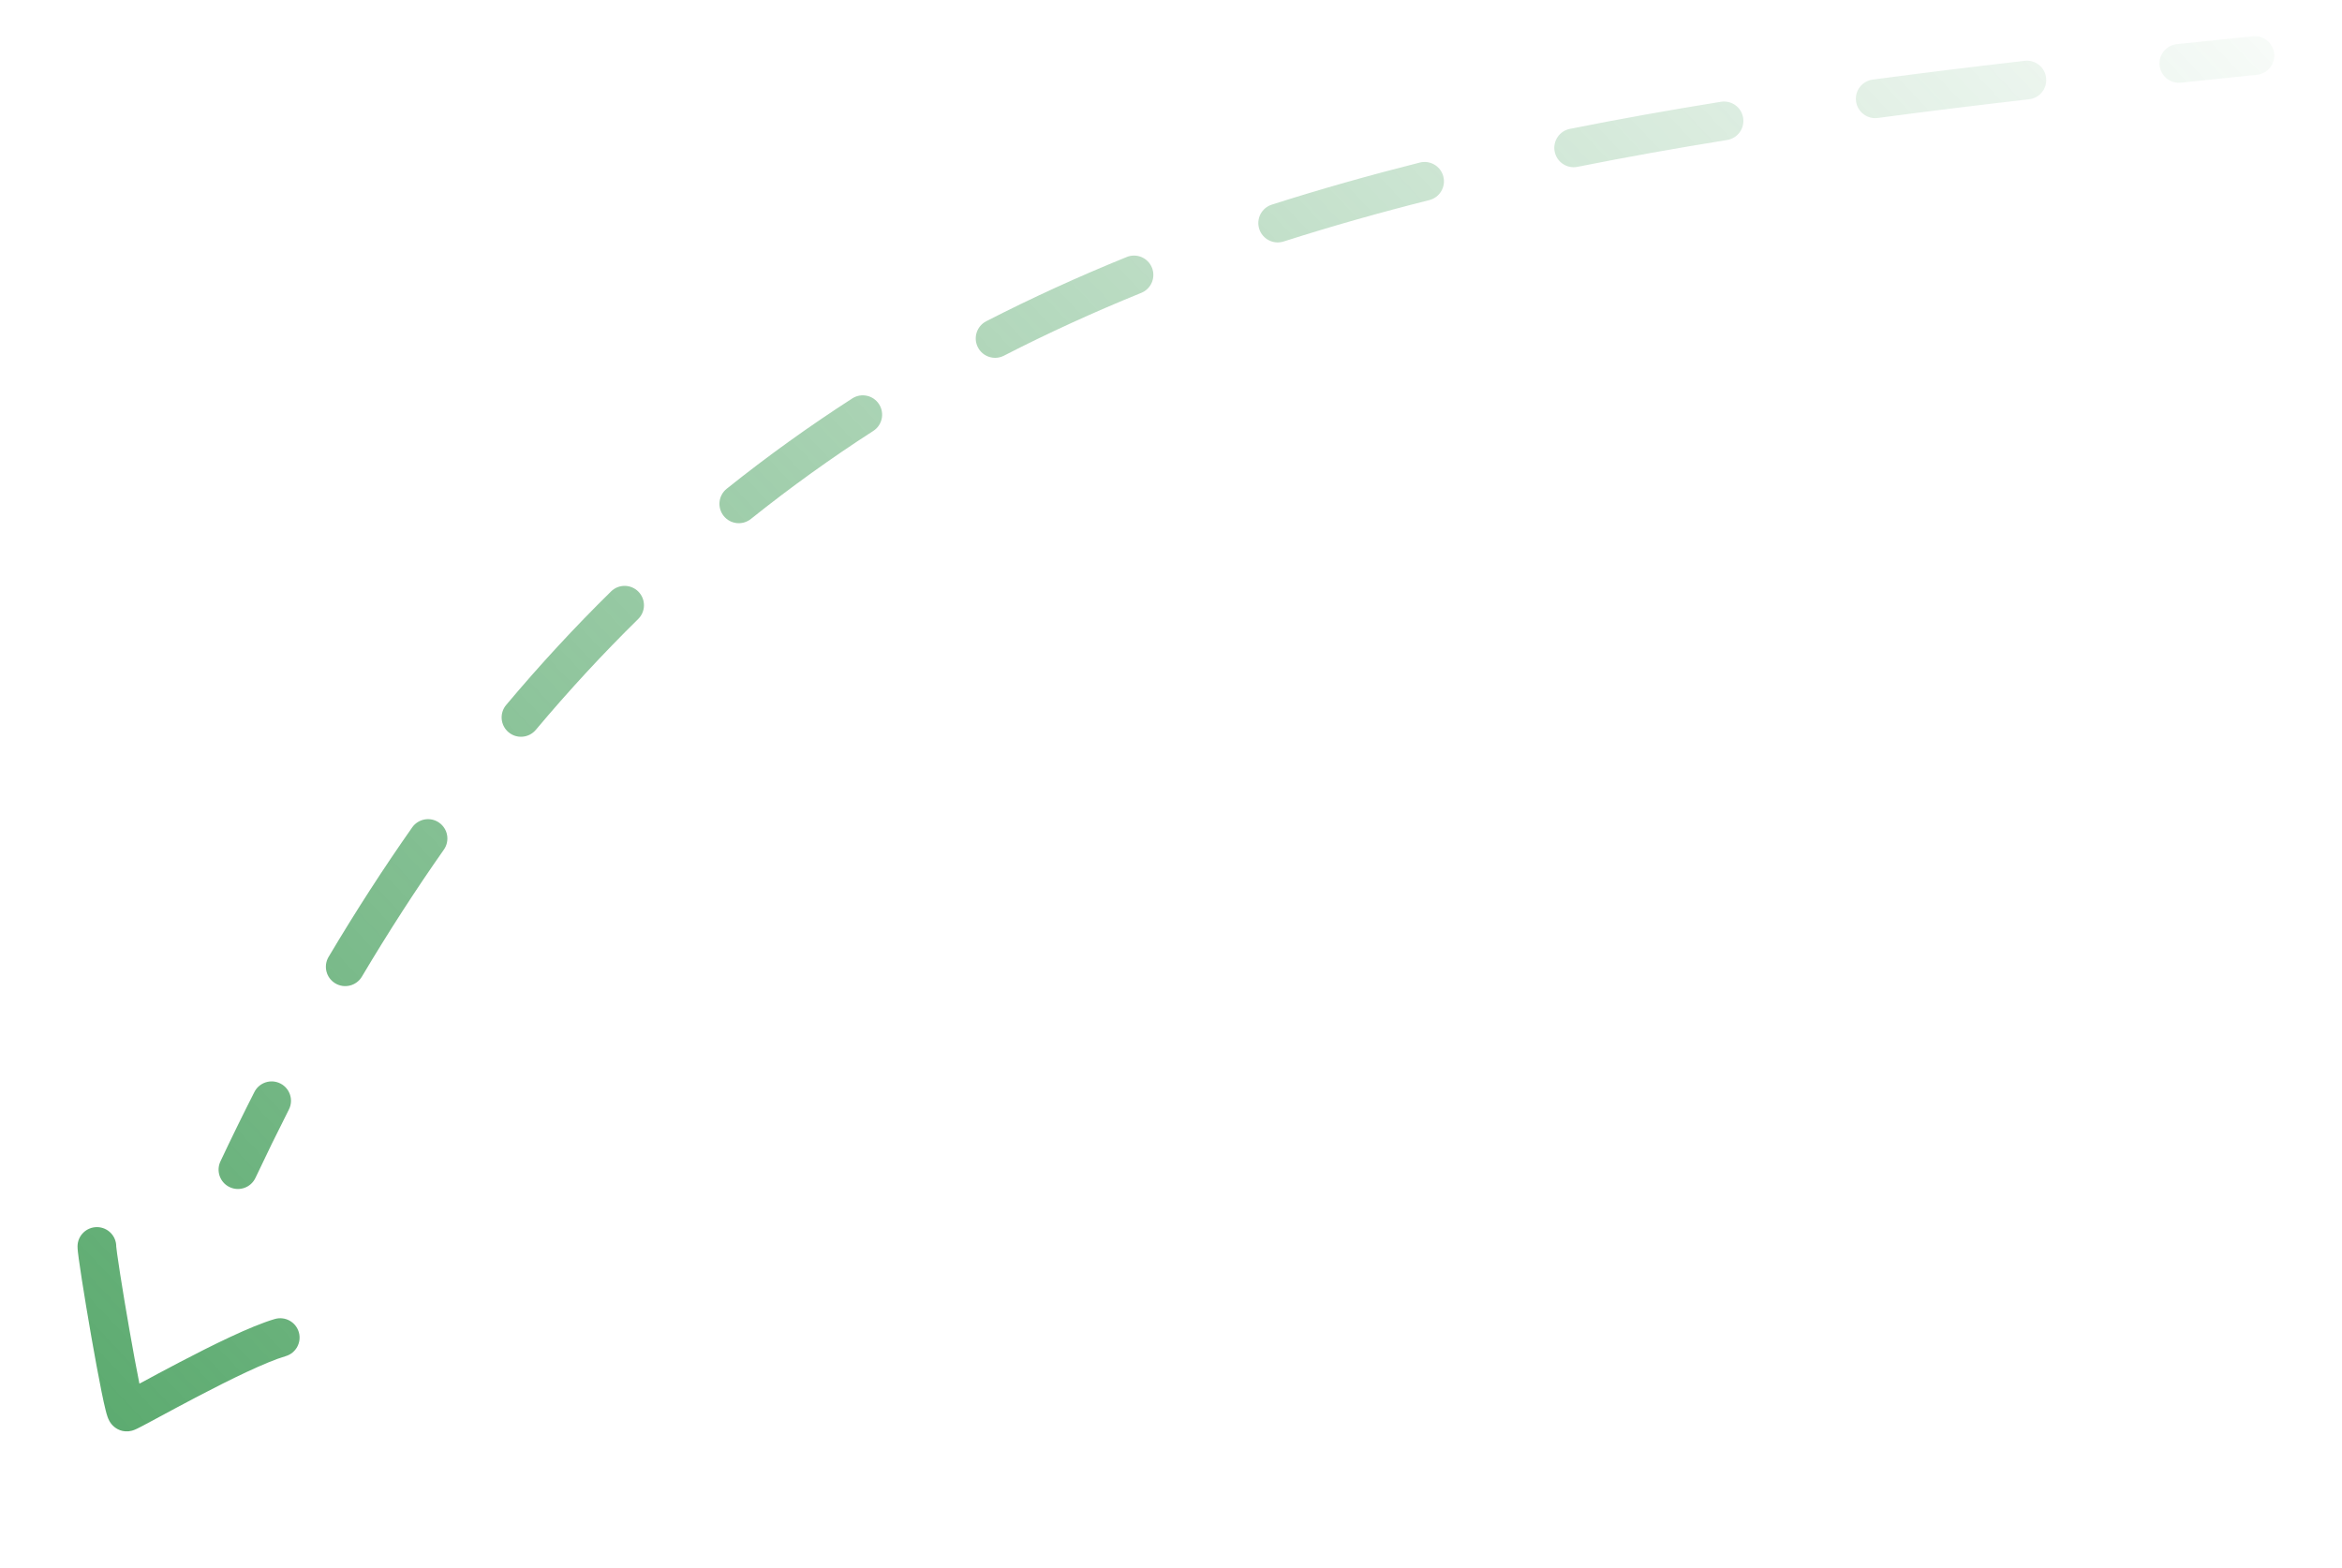 <svg width="121" height="81" viewBox="0 0 121 81" fill="none" xmlns="http://www.w3.org/2000/svg">
<path fill-rule="evenodd" clip-rule="evenodd" d="M116.602 3.865C117.151 3.809 117.551 3.318 117.495 2.768C117.438 2.219 116.947 1.819 116.398 1.875C115.079 2.01 113.769 2.146 112.467 2.282C111.918 2.34 111.519 2.832 111.577 3.381C111.634 3.931 112.126 4.329 112.676 4.272C113.975 4.135 115.284 4 116.602 3.865ZM104.835 5.129C105.384 5.066 105.777 4.57 105.714 4.022C105.651 3.473 105.155 3.079 104.606 3.143C101.951 3.448 99.333 3.769 96.752 4.113C96.205 4.186 95.82 4.689 95.893 5.236C95.966 5.784 96.469 6.168 97.017 6.095C99.583 5.753 102.189 5.434 104.835 5.129ZM89.232 7.234C89.777 7.146 90.148 6.633 90.06 6.088C89.973 5.542 89.459 5.172 88.914 5.259C86.269 5.685 83.667 6.148 81.108 6.659C80.566 6.768 80.215 7.294 80.323 7.836C80.431 8.377 80.958 8.729 81.499 8.621C84.031 8.115 86.609 7.656 89.232 7.234ZM73.847 10.339C74.382 10.204 74.707 9.66 74.572 9.125C74.438 8.589 73.894 8.265 73.358 8.399C70.76 9.054 68.209 9.775 65.707 10.574C65.181 10.742 64.891 11.305 65.059 11.831C65.228 12.357 65.79 12.647 66.317 12.479C68.774 11.694 71.284 10.984 73.847 10.339ZM58.964 15.133C59.476 14.925 59.722 14.342 59.515 13.83C59.307 13.318 58.724 13.072 58.212 13.28C55.739 14.284 53.319 15.386 50.955 16.599C50.464 16.852 50.27 17.454 50.522 17.946C50.774 18.437 51.377 18.631 51.868 18.379C54.177 17.193 56.542 16.116 58.964 15.133ZM45.117 22.268C45.582 21.969 45.715 21.351 45.416 20.886C45.117 20.422 44.498 20.288 44.034 20.587C41.816 22.017 39.653 23.568 37.546 25.254C37.115 25.599 37.045 26.228 37.39 26.66C37.735 27.091 38.365 27.16 38.796 26.815C40.848 25.173 42.955 23.662 45.117 22.268ZM32.971 31.987C33.365 31.6 33.371 30.967 32.984 30.573C32.597 30.179 31.964 30.173 31.57 30.561C29.713 32.385 27.906 34.337 26.151 36.427C25.796 36.85 25.851 37.48 26.274 37.836C26.697 38.191 27.327 38.136 27.683 37.713C29.397 35.671 31.161 33.766 32.971 31.987ZM22.933 43.902C23.25 43.45 23.141 42.826 22.689 42.509C22.237 42.192 21.614 42.301 21.296 42.753C19.815 44.863 18.375 47.091 16.977 49.444C16.695 49.918 16.851 50.532 17.326 50.814C17.801 51.096 18.415 50.94 18.697 50.465C20.069 48.154 21.482 45.969 22.933 43.902ZM14.926 57.331C15.176 56.839 14.98 56.237 14.487 55.987C13.995 55.737 13.393 55.933 13.143 56.426C12.55 57.594 11.965 58.788 11.389 60.011C11.153 60.51 11.367 61.106 11.867 61.342C12.367 61.577 12.962 61.363 13.198 60.863C13.766 59.659 14.342 58.481 14.926 57.331ZM6.006 64.426C6.016 63.873 5.577 63.417 5.025 63.407C4.473 63.397 4.016 63.836 4.006 64.388C4.003 64.549 4.039 64.825 4.071 65.058C4.109 65.337 4.163 65.701 4.228 66.118C4.358 66.953 4.534 68.014 4.716 69.057C4.899 70.099 5.088 71.131 5.245 71.904C5.323 72.289 5.395 72.623 5.457 72.866C5.486 72.983 5.519 73.104 5.555 73.207C5.571 73.251 5.602 73.336 5.652 73.426C5.674 73.466 5.729 73.562 5.826 73.659C5.896 73.73 6.183 74.003 6.645 73.957C6.759 73.946 6.847 73.917 6.87 73.91L6.871 73.909C6.908 73.897 6.939 73.885 6.96 73.877C7.001 73.86 7.041 73.841 7.074 73.826C7.141 73.794 7.223 73.752 7.312 73.706C7.491 73.612 7.736 73.481 8.023 73.327L8.235 73.212C8.783 72.917 9.465 72.55 10.198 72.166C11.897 71.277 13.74 70.373 14.758 70.075C15.289 69.92 15.593 69.365 15.438 68.835C15.283 68.305 14.727 68.001 14.197 68.156C12.951 68.52 10.924 69.53 9.271 70.394C8.528 70.783 7.835 71.156 7.289 71.451L7.286 71.452L7.203 71.497C7.052 70.75 6.867 69.743 6.687 68.713C6.506 67.68 6.332 66.63 6.204 65.81C6.14 65.399 6.088 65.049 6.052 64.789C6.029 64.615 6.017 64.511 6.011 64.46L6.011 64.46L6.011 64.459C6.007 64.421 6.006 64.412 6.006 64.426ZM7.443 72.546C7.443 72.545 7.442 72.544 7.441 72.541L7.442 72.543C7.443 72.545 7.443 72.546 7.443 72.546Z" fill="url(#paint0_linear_6124_42427)"/>
<defs>
<linearGradient id="paint0_linear_6124_42427" x1="-14.554" y1="137.943" x2="127.996" y2="3.944" gradientUnits="userSpaceOnUse">
<stop stop-color="#178733"/>
<stop offset="1" stop-color="#178733" stop-opacity="0"/>
</linearGradient>
</defs>
</svg>
